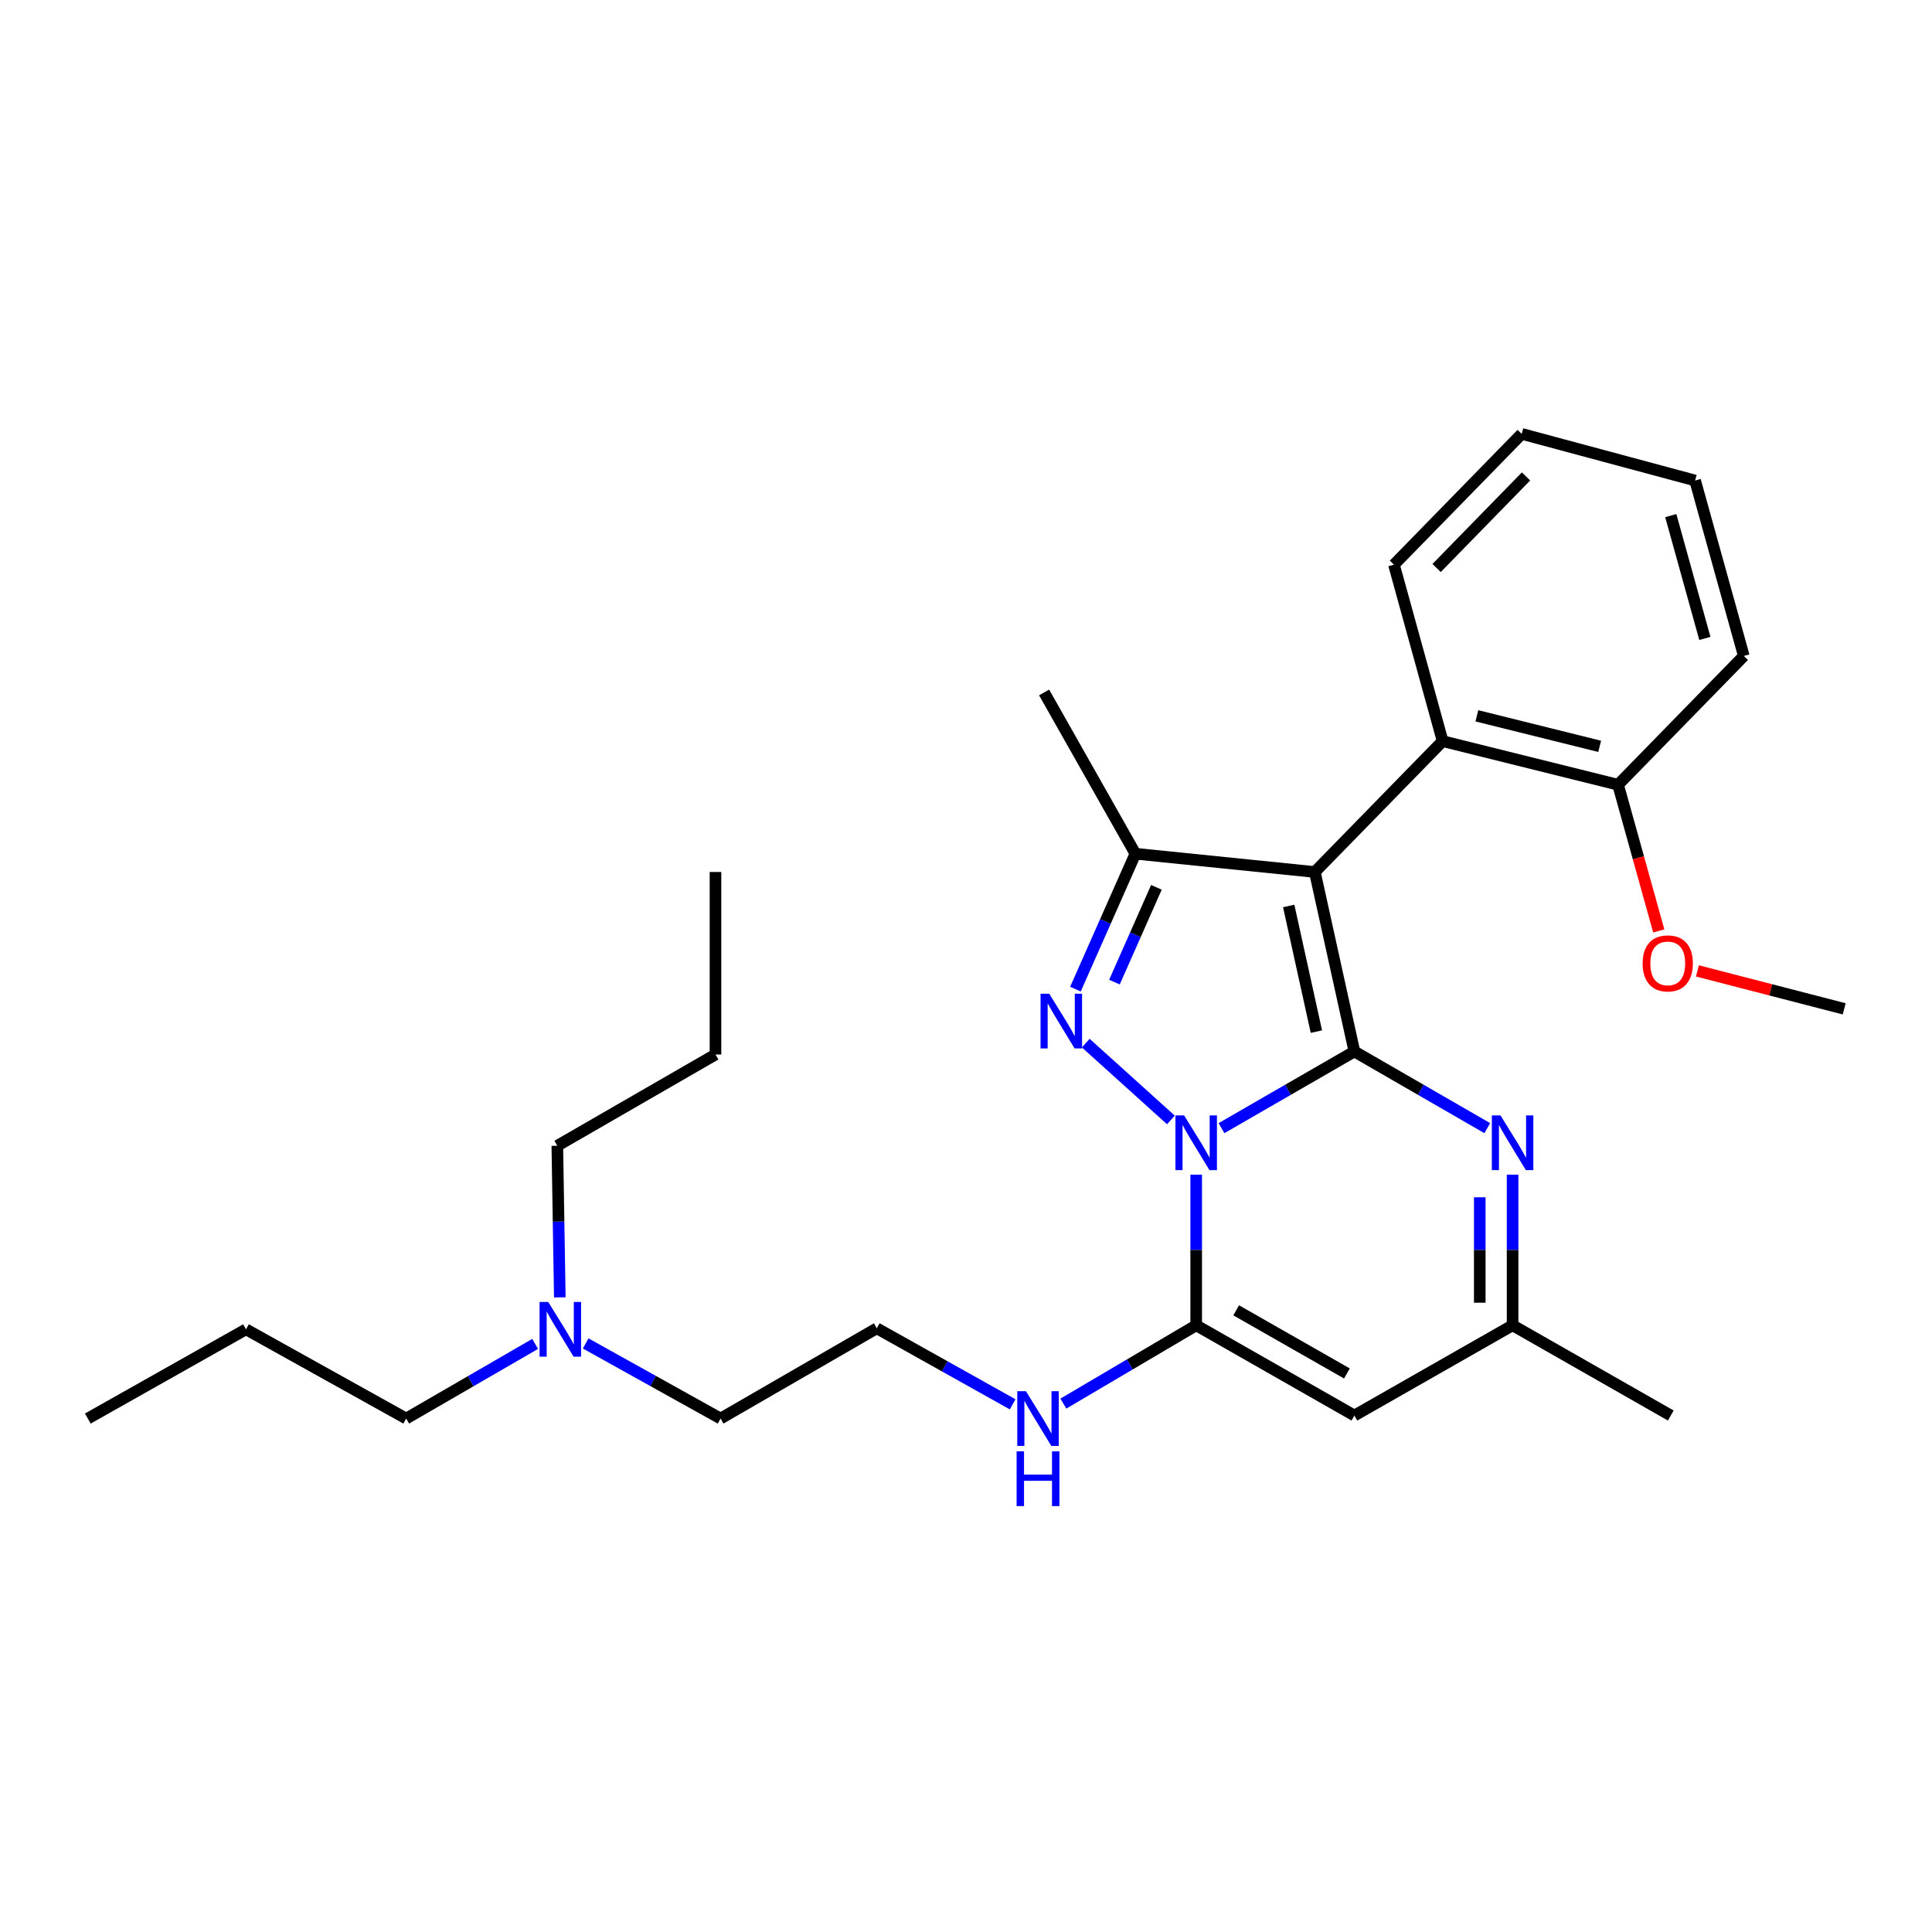 <?xml version='1.0' encoding='iso-8859-1'?>
<svg version='1.1' baseProfile='full'
              xmlns='http://www.w3.org/2000/svg'
                      xmlns:rdkit='http://www.rdkit.org/xml'
                      xmlns:xlink='http://www.w3.org/1999/xlink'
                  xml:space='preserve'
width='1000px' height='1000px' viewBox='0 0 1000 1000'>
<!-- END OF HEADER -->
<rect style='opacity:1.0;fill:#FFFFFF;stroke:none' width='1000' height='1000' x='0' y='0'> </rect>
<path class='bond-0' d='M 701.026,544.244 L 666.638,564.087' style='fill:none;fill-rule:evenodd;stroke:#000000;stroke-width:6px;stroke-linecap:butt;stroke-linejoin:miter;stroke-opacity:1' />
<path class='bond-0' d='M 666.638,564.087 L 632.25,583.929' style='fill:none;fill-rule:evenodd;stroke:#0000FF;stroke-width:6px;stroke-linecap:butt;stroke-linejoin:miter;stroke-opacity:1' />
<path class='bond-1' d='M 701.026,544.244 L 680.551,451.34' style='fill:none;fill-rule:evenodd;stroke:#000000;stroke-width:6px;stroke-linecap:butt;stroke-linejoin:miter;stroke-opacity:1' />
<path class='bond-1' d='M 681.362,533.965 L 667.029,468.932' style='fill:none;fill-rule:evenodd;stroke:#000000;stroke-width:6px;stroke-linecap:butt;stroke-linejoin:miter;stroke-opacity:1' />
<path class='bond-5' d='M 701.026,544.244 L 735.418,564.087' style='fill:none;fill-rule:evenodd;stroke:#000000;stroke-width:6px;stroke-linecap:butt;stroke-linejoin:miter;stroke-opacity:1' />
<path class='bond-5' d='M 735.418,564.087 L 769.811,583.93' style='fill:none;fill-rule:evenodd;stroke:#0000FF;stroke-width:6px;stroke-linecap:butt;stroke-linejoin:miter;stroke-opacity:1' />
<path class='bond-2' d='M 606.056,579.678 L 561.981,539.912' style='fill:none;fill-rule:evenodd;stroke:#0000FF;stroke-width:6px;stroke-linecap:butt;stroke-linejoin:miter;stroke-opacity:1' />
<path class='bond-3' d='M 619.147,608.012 L 619.147,646.991' style='fill:none;fill-rule:evenodd;stroke:#0000FF;stroke-width:6px;stroke-linecap:butt;stroke-linejoin:miter;stroke-opacity:1' />
<path class='bond-3' d='M 619.147,646.991 L 619.147,685.971' style='fill:none;fill-rule:evenodd;stroke:#000000;stroke-width:6px;stroke-linecap:butt;stroke-linejoin:miter;stroke-opacity:1' />
<path class='bond-4' d='M 680.551,451.34 L 587.675,441.891' style='fill:none;fill-rule:evenodd;stroke:#000000;stroke-width:6px;stroke-linecap:butt;stroke-linejoin:miter;stroke-opacity:1' />
<path class='bond-7' d='M 680.551,451.34 L 746.704,383.61' style='fill:none;fill-rule:evenodd;stroke:#000000;stroke-width:6px;stroke-linecap:butt;stroke-linejoin:miter;stroke-opacity:1' />
<path class='bond-28' d='M 556.649,511.971 L 572.162,476.931' style='fill:none;fill-rule:evenodd;stroke:#0000FF;stroke-width:6px;stroke-linecap:butt;stroke-linejoin:miter;stroke-opacity:1' />
<path class='bond-28' d='M 572.162,476.931 L 587.675,441.891' style='fill:none;fill-rule:evenodd;stroke:#000000;stroke-width:6px;stroke-linecap:butt;stroke-linejoin:miter;stroke-opacity:1' />
<path class='bond-28' d='M 576.839,508.338 L 587.699,483.809' style='fill:none;fill-rule:evenodd;stroke:#0000FF;stroke-width:6px;stroke-linecap:butt;stroke-linejoin:miter;stroke-opacity:1' />
<path class='bond-28' d='M 587.699,483.809 L 598.558,459.281' style='fill:none;fill-rule:evenodd;stroke:#000000;stroke-width:6px;stroke-linecap:butt;stroke-linejoin:miter;stroke-opacity:1' />
<path class='bond-9' d='M 619.147,685.971 L 584.77,706.237' style='fill:none;fill-rule:evenodd;stroke:#000000;stroke-width:6px;stroke-linecap:butt;stroke-linejoin:miter;stroke-opacity:1' />
<path class='bond-9' d='M 584.77,706.237 L 550.393,726.503' style='fill:none;fill-rule:evenodd;stroke:#0000FF;stroke-width:6px;stroke-linecap:butt;stroke-linejoin:miter;stroke-opacity:1' />
<path class='bond-29' d='M 619.147,685.971 L 701.026,732.668' style='fill:none;fill-rule:evenodd;stroke:#000000;stroke-width:6px;stroke-linecap:butt;stroke-linejoin:miter;stroke-opacity:1' />
<path class='bond-29' d='M 639.846,678.216 L 697.162,710.904' style='fill:none;fill-rule:evenodd;stroke:#000000;stroke-width:6px;stroke-linecap:butt;stroke-linejoin:miter;stroke-opacity:1' />
<path class='bond-12' d='M 587.675,441.891 L 540.43,358.407' style='fill:none;fill-rule:evenodd;stroke:#000000;stroke-width:6px;stroke-linecap:butt;stroke-linejoin:miter;stroke-opacity:1' />
<path class='bond-8' d='M 782.914,608.012 L 782.914,646.991' style='fill:none;fill-rule:evenodd;stroke:#0000FF;stroke-width:6px;stroke-linecap:butt;stroke-linejoin:miter;stroke-opacity:1' />
<path class='bond-8' d='M 782.914,646.991 L 782.914,685.971' style='fill:none;fill-rule:evenodd;stroke:#000000;stroke-width:6px;stroke-linecap:butt;stroke-linejoin:miter;stroke-opacity:1' />
<path class='bond-8' d='M 765.923,619.705 L 765.923,646.991' style='fill:none;fill-rule:evenodd;stroke:#0000FF;stroke-width:6px;stroke-linecap:butt;stroke-linejoin:miter;stroke-opacity:1' />
<path class='bond-8' d='M 765.923,646.991 L 765.923,674.277' style='fill:none;fill-rule:evenodd;stroke:#000000;stroke-width:6px;stroke-linecap:butt;stroke-linejoin:miter;stroke-opacity:1' />
<path class='bond-6' d='M 701.026,732.668 L 782.914,685.971' style='fill:none;fill-rule:evenodd;stroke:#000000;stroke-width:6px;stroke-linecap:butt;stroke-linejoin:miter;stroke-opacity:1' />
<path class='bond-10' d='M 746.704,383.61 L 837.504,406.181' style='fill:none;fill-rule:evenodd;stroke:#000000;stroke-width:6px;stroke-linecap:butt;stroke-linejoin:miter;stroke-opacity:1' />
<path class='bond-10' d='M 764.423,370.506 L 827.983,386.306' style='fill:none;fill-rule:evenodd;stroke:#000000;stroke-width:6px;stroke-linecap:butt;stroke-linejoin:miter;stroke-opacity:1' />
<path class='bond-15' d='M 746.704,383.61 L 721.51,292.282' style='fill:none;fill-rule:evenodd;stroke:#000000;stroke-width:6px;stroke-linecap:butt;stroke-linejoin:miter;stroke-opacity:1' />
<path class='bond-16' d='M 782.914,685.971 L 864.794,732.668' style='fill:none;fill-rule:evenodd;stroke:#000000;stroke-width:6px;stroke-linecap:butt;stroke-linejoin:miter;stroke-opacity:1' />
<path class='bond-13' d='M 524.146,726.886 L 488.984,707.207' style='fill:none;fill-rule:evenodd;stroke:#0000FF;stroke-width:6px;stroke-linecap:butt;stroke-linejoin:miter;stroke-opacity:1' />
<path class='bond-13' d='M 488.984,707.207 L 453.821,687.528' style='fill:none;fill-rule:evenodd;stroke:#000000;stroke-width:6px;stroke-linecap:butt;stroke-linejoin:miter;stroke-opacity:1' />
<path class='bond-14' d='M 837.504,406.181 L 848.038,444.015' style='fill:none;fill-rule:evenodd;stroke:#000000;stroke-width:6px;stroke-linecap:butt;stroke-linejoin:miter;stroke-opacity:1' />
<path class='bond-14' d='M 848.038,444.015 L 858.572,481.849' style='fill:none;fill-rule:evenodd;stroke:#FF0000;stroke-width:6px;stroke-linecap:butt;stroke-linejoin:miter;stroke-opacity:1' />
<path class='bond-18' d='M 837.504,406.181 L 902.59,339.528' style='fill:none;fill-rule:evenodd;stroke:#000000;stroke-width:6px;stroke-linecap:butt;stroke-linejoin:miter;stroke-opacity:1' />
<path class='bond-11' d='M 303.139,695.357 L 338.055,714.796' style='fill:none;fill-rule:evenodd;stroke:#0000FF;stroke-width:6px;stroke-linecap:butt;stroke-linejoin:miter;stroke-opacity:1' />
<path class='bond-11' d='M 338.055,714.796 L 372.971,734.235' style='fill:none;fill-rule:evenodd;stroke:#000000;stroke-width:6px;stroke-linecap:butt;stroke-linejoin:miter;stroke-opacity:1' />
<path class='bond-19' d='M 276.981,695.607 L 243.611,714.921' style='fill:none;fill-rule:evenodd;stroke:#0000FF;stroke-width:6px;stroke-linecap:butt;stroke-linejoin:miter;stroke-opacity:1' />
<path class='bond-19' d='M 243.611,714.921 L 210.242,734.235' style='fill:none;fill-rule:evenodd;stroke:#000000;stroke-width:6px;stroke-linecap:butt;stroke-linejoin:miter;stroke-opacity:1' />
<path class='bond-20' d='M 289.754,671.521 L 289.111,632.279' style='fill:none;fill-rule:evenodd;stroke:#0000FF;stroke-width:6px;stroke-linecap:butt;stroke-linejoin:miter;stroke-opacity:1' />
<path class='bond-20' d='M 289.111,632.279 L 288.468,593.038' style='fill:none;fill-rule:evenodd;stroke:#000000;stroke-width:6px;stroke-linecap:butt;stroke-linejoin:miter;stroke-opacity:1' />
<path class='bond-17' d='M 453.821,687.528 L 372.971,734.235' style='fill:none;fill-rule:evenodd;stroke:#000000;stroke-width:6px;stroke-linecap:butt;stroke-linejoin:miter;stroke-opacity:1' />
<path class='bond-21' d='M 878.585,502.537 L 916.565,512.356' style='fill:none;fill-rule:evenodd;stroke:#FF0000;stroke-width:6px;stroke-linecap:butt;stroke-linejoin:miter;stroke-opacity:1' />
<path class='bond-21' d='M 916.565,512.356 L 954.545,522.175' style='fill:none;fill-rule:evenodd;stroke:#000000;stroke-width:6px;stroke-linecap:butt;stroke-linejoin:miter;stroke-opacity:1' />
<path class='bond-24' d='M 721.51,292.282 L 787.634,224.572' style='fill:none;fill-rule:evenodd;stroke:#000000;stroke-width:6px;stroke-linecap:butt;stroke-linejoin:miter;stroke-opacity:1' />
<path class='bond-24' d='M 743.585,293.997 L 789.872,246.6' style='fill:none;fill-rule:evenodd;stroke:#000000;stroke-width:6px;stroke-linecap:butt;stroke-linejoin:miter;stroke-opacity:1' />
<path class='bond-30' d='M 902.59,339.528 L 877.386,248.709' style='fill:none;fill-rule:evenodd;stroke:#000000;stroke-width:6px;stroke-linecap:butt;stroke-linejoin:miter;stroke-opacity:1' />
<path class='bond-30' d='M 882.437,330.448 L 864.794,266.875' style='fill:none;fill-rule:evenodd;stroke:#000000;stroke-width:6px;stroke-linecap:butt;stroke-linejoin:miter;stroke-opacity:1' />
<path class='bond-22' d='M 210.242,734.235 L 127.324,688.057' style='fill:none;fill-rule:evenodd;stroke:#000000;stroke-width:6px;stroke-linecap:butt;stroke-linejoin:miter;stroke-opacity:1' />
<path class='bond-23' d='M 288.468,593.038 L 370.338,545.811' style='fill:none;fill-rule:evenodd;stroke:#000000;stroke-width:6px;stroke-linecap:butt;stroke-linejoin:miter;stroke-opacity:1' />
<path class='bond-25' d='M 127.324,688.057 L 45.455,734.235' style='fill:none;fill-rule:evenodd;stroke:#000000;stroke-width:6px;stroke-linecap:butt;stroke-linejoin:miter;stroke-opacity:1' />
<path class='bond-26' d='M 370.338,545.811 L 370.338,451.34' style='fill:none;fill-rule:evenodd;stroke:#000000;stroke-width:6px;stroke-linecap:butt;stroke-linejoin:miter;stroke-opacity:1' />
<path class='bond-27' d='M 787.634,224.572 L 877.386,248.709' style='fill:none;fill-rule:evenodd;stroke:#000000;stroke-width:6px;stroke-linecap:butt;stroke-linejoin:miter;stroke-opacity:1' />
<path  class='atom-1' d='M 612.887 577.33
L 622.167 592.33
Q 623.087 593.81, 624.567 596.49
Q 626.047 599.17, 626.127 599.33
L 626.127 577.33
L 629.887 577.33
L 629.887 605.65
L 626.007 605.65
L 616.047 589.25
Q 614.887 587.33, 613.647 585.13
Q 612.447 582.93, 612.087 582.25
L 612.087 605.65
L 608.407 605.65
L 608.407 577.33
L 612.887 577.33
' fill='#0000FF'/>
<path  class='atom-3' d='M 543.071 514.339
L 552.351 529.339
Q 553.271 530.819, 554.751 533.499
Q 556.231 536.179, 556.311 536.339
L 556.311 514.339
L 560.071 514.339
L 560.071 542.659
L 556.191 542.659
L 546.231 526.259
Q 545.071 524.339, 543.831 522.139
Q 542.631 519.939, 542.271 519.259
L 542.271 542.659
L 538.591 542.659
L 538.591 514.339
L 543.071 514.339
' fill='#0000FF'/>
<path  class='atom-6' d='M 776.654 577.33
L 785.934 592.33
Q 786.854 593.81, 788.334 596.49
Q 789.814 599.17, 789.894 599.33
L 789.894 577.33
L 793.654 577.33
L 793.654 605.65
L 789.774 605.65
L 779.814 589.25
Q 778.654 587.33, 777.414 585.13
Q 776.214 582.93, 775.854 582.25
L 775.854 605.65
L 772.174 605.65
L 772.174 577.33
L 776.654 577.33
' fill='#0000FF'/>
<path  class='atom-10' d='M 531.017 720.075
L 540.297 735.075
Q 541.217 736.555, 542.697 739.235
Q 544.177 741.915, 544.257 742.075
L 544.257 720.075
L 548.017 720.075
L 548.017 748.395
L 544.137 748.395
L 534.177 731.995
Q 533.017 730.075, 531.777 727.875
Q 530.577 725.675, 530.217 724.995
L 530.217 748.395
L 526.537 748.395
L 526.537 720.075
L 531.017 720.075
' fill='#0000FF'/>
<path  class='atom-10' d='M 526.197 751.227
L 530.037 751.227
L 530.037 763.267
L 544.517 763.267
L 544.517 751.227
L 548.357 751.227
L 548.357 779.547
L 544.517 779.547
L 544.517 766.467
L 530.037 766.467
L 530.037 779.547
L 526.197 779.547
L 526.197 751.227
' fill='#0000FF'/>
<path  class='atom-12' d='M 283.765 673.897
L 293.045 688.897
Q 293.965 690.377, 295.445 693.057
Q 296.925 695.737, 297.005 695.897
L 297.005 673.897
L 300.765 673.897
L 300.765 702.217
L 296.885 702.217
L 286.925 685.817
Q 285.765 683.897, 284.525 681.697
Q 283.325 679.497, 282.965 678.817
L 282.965 702.217
L 279.285 702.217
L 279.285 673.897
L 283.765 673.897
' fill='#0000FF'/>
<path  class='atom-15' d='M 850.227 498.646
Q 850.227 491.846, 853.587 488.046
Q 856.947 484.246, 863.227 484.246
Q 869.507 484.246, 872.867 488.046
Q 876.227 491.846, 876.227 498.646
Q 876.227 505.526, 872.827 509.446
Q 869.427 513.326, 863.227 513.326
Q 856.987 513.326, 853.587 509.446
Q 850.227 505.566, 850.227 498.646
M 863.227 510.126
Q 867.547 510.126, 869.867 507.246
Q 872.227 504.326, 872.227 498.646
Q 872.227 493.086, 869.867 490.286
Q 867.547 487.446, 863.227 487.446
Q 858.907 487.446, 856.547 490.246
Q 854.227 493.046, 854.227 498.646
Q 854.227 504.366, 856.547 507.246
Q 858.907 510.126, 863.227 510.126
' fill='#FF0000'/>
</svg>

